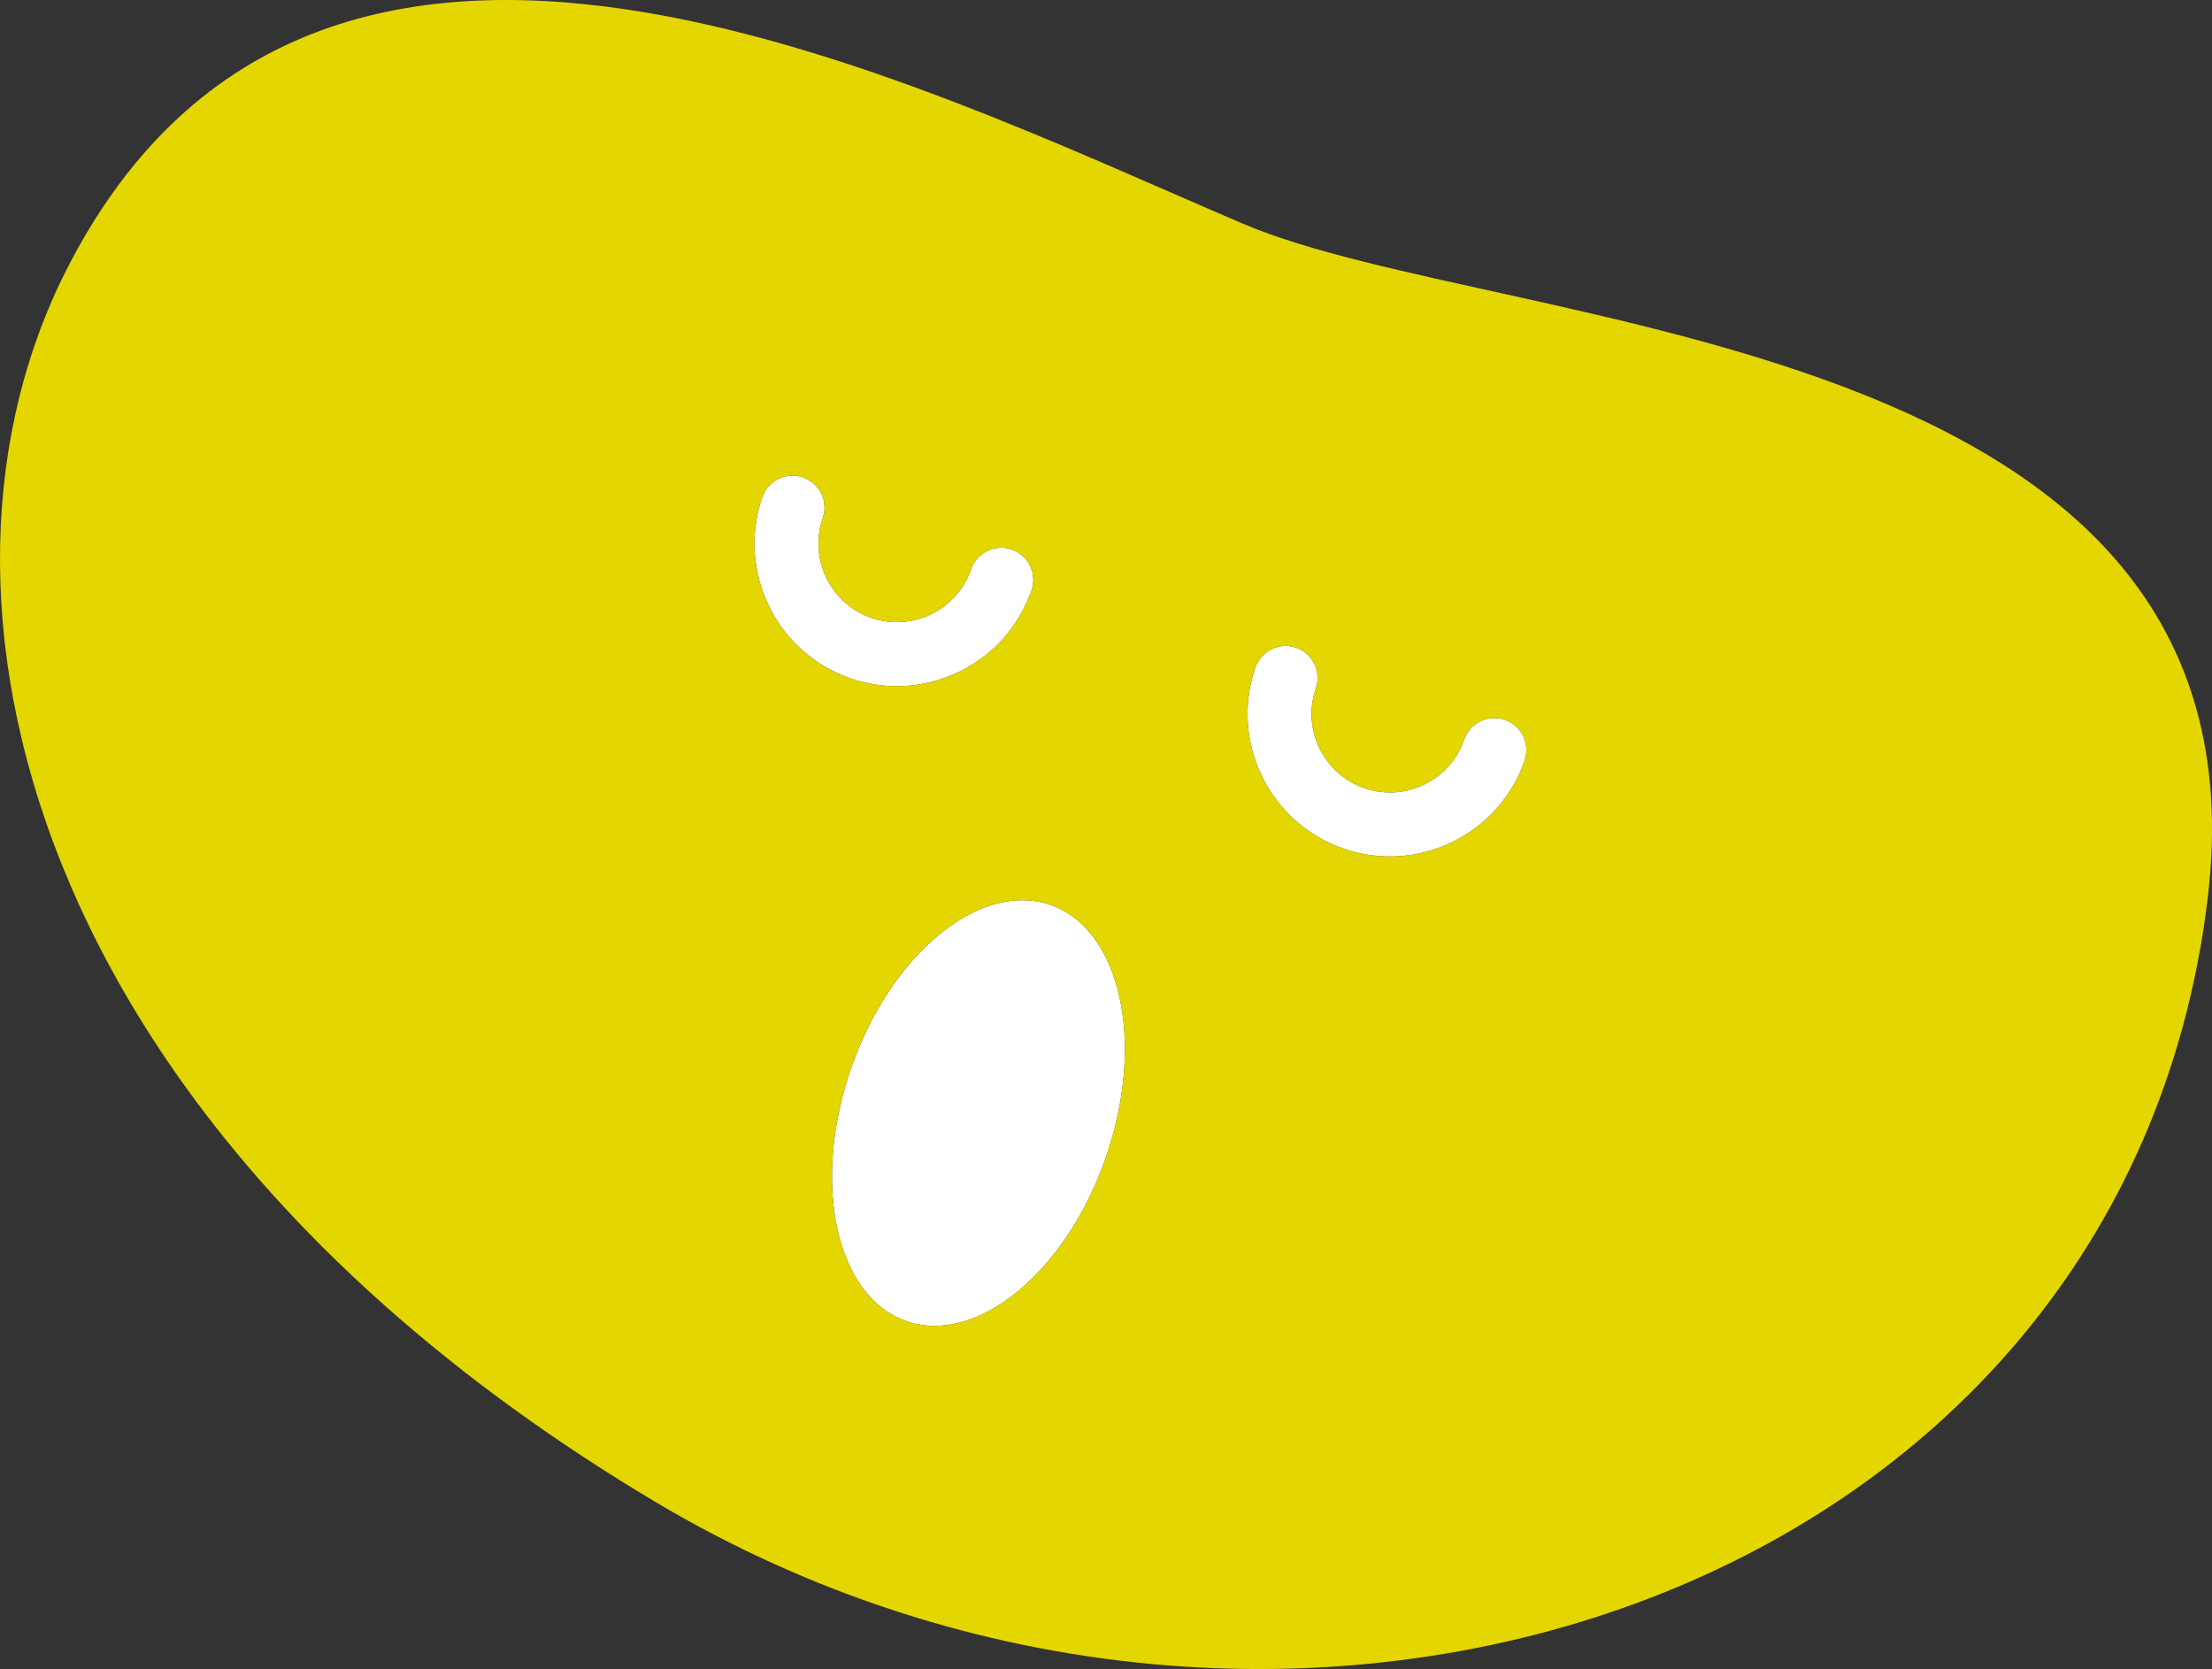 <?xml version="1.0" encoding="UTF-8"?><svg id="uuid-da7a8a2c-d3c0-49c5-8750-07315c8747ff" xmlns="http://www.w3.org/2000/svg" viewBox="0 0 220 165.972"><rect x="0" y="0" width="220" height="165.972" fill="#333333" stroke="none"/><defs><style>.uuid-1f4d58cd-a32d-4980-988b-c3b52f469e64{fill:#fff;}.uuid-1f4d58cd-a32d-4980-988b-c3b52f469e64,.uuid-ad9511f1-db37-42c0-b225-2c444c245951{stroke-width:0px;}.uuid-ad9511f1-db37-42c0-b225-2c444c245951{fill:#e4d600;}</style></defs><g id="uuid-797d5ac1-3f9b-4050-8527-a13efcc2b892"><path class="uuid-1f4d58cd-a32d-4980-988b-c3b52f469e64" d="M79.86,47.471c-1.662-.574-3.475.308-4.049,1.971-2.55,7.384,1.383,15.466,8.769,18.017,7.383,2.549,15.464-1.383,18.014-8.768.574-1.662-.308-3.475-1.97-4.049-1.662-.574-3.476.308-4.05,1.97-1.404,4.065-5.852,6.231-9.916,4.827-4.066-1.404-6.231-5.853-4.828-9.918.574-1.663-.308-3.476-1.97-4.05Z"/><path class="uuid-1f4d58cd-a32d-4980-988b-c3b52f469e64" d="M84.621,106.296c-3.948,11.434-1.468,22.665,5.541,25.085,7.007,2.42,15.889-4.887,19.837-16.322,3.948-11.432,1.468-22.663-5.539-25.082-7.008-2.421-15.89,4.887-19.838,16.319Z"/><path class="uuid-1f4d58cd-a32d-4980-988b-c3b52f469e64" d="M149.666,71.576c-1.662-.574-3.475.308-4.049,1.971-1.404,4.065-5.853,6.23-9.918,4.826-4.065-1.404-6.231-5.853-4.827-9.918.574-1.662-.308-3.475-1.971-4.05-1.662-.574-3.475.308-4.049,1.97-2.55,7.384,1.384,15.466,8.768,18.017,7.385,2.55,15.467-1.383,18.017-8.767.574-1.662-.308-3.475-1.97-4.049Z"/><path class="uuid-ad9511f1-db37-42c0-b225-2c444c245951" d="M123.701,22.279C90.556,8.159,31.919-21.882,6.869,26.324c-17.006,32.681-4.184,85.712,58.206,122.967,62.427,37.241,146.198,9.94,154.517-60.128,6.66-56.522-69.902-55.842-95.891-66.884ZM86.658,61.438c4.064,1.403,8.512-.762,9.916-4.827.574-1.662,2.387-2.545,4.05-1.97,1.662.574,2.545,2.387,1.97,4.049-2.55,7.385-10.631,11.317-18.014,8.768-7.386-2.55-11.319-10.633-8.769-18.017.574-1.662,2.387-2.545,4.049-1.971,1.662.574,2.545,2.387,1.97,4.05-1.404,4.065.762,8.514,4.828,9.918ZM104.459,89.977c7.007,2.42,9.487,13.65,5.539,25.082-3.948,11.434-12.83,18.741-19.837,16.322-7.008-2.42-9.488-13.651-5.541-25.085,3.948-11.432,12.83-18.74,19.838-16.319ZM151.636,75.625c-2.55,7.385-10.632,11.317-18.017,8.767-7.384-2.55-11.318-10.632-8.768-18.017.574-1.662,2.387-2.545,4.049-1.97,1.663.574,2.545,2.387,1.971,4.05-1.404,4.065.761,8.514,4.827,9.918,4.066,1.404,8.515-.761,9.918-4.826.574-1.662,2.387-2.545,4.049-1.971,1.662.574,2.545,2.387,1.97,4.049Z"/></g></svg>